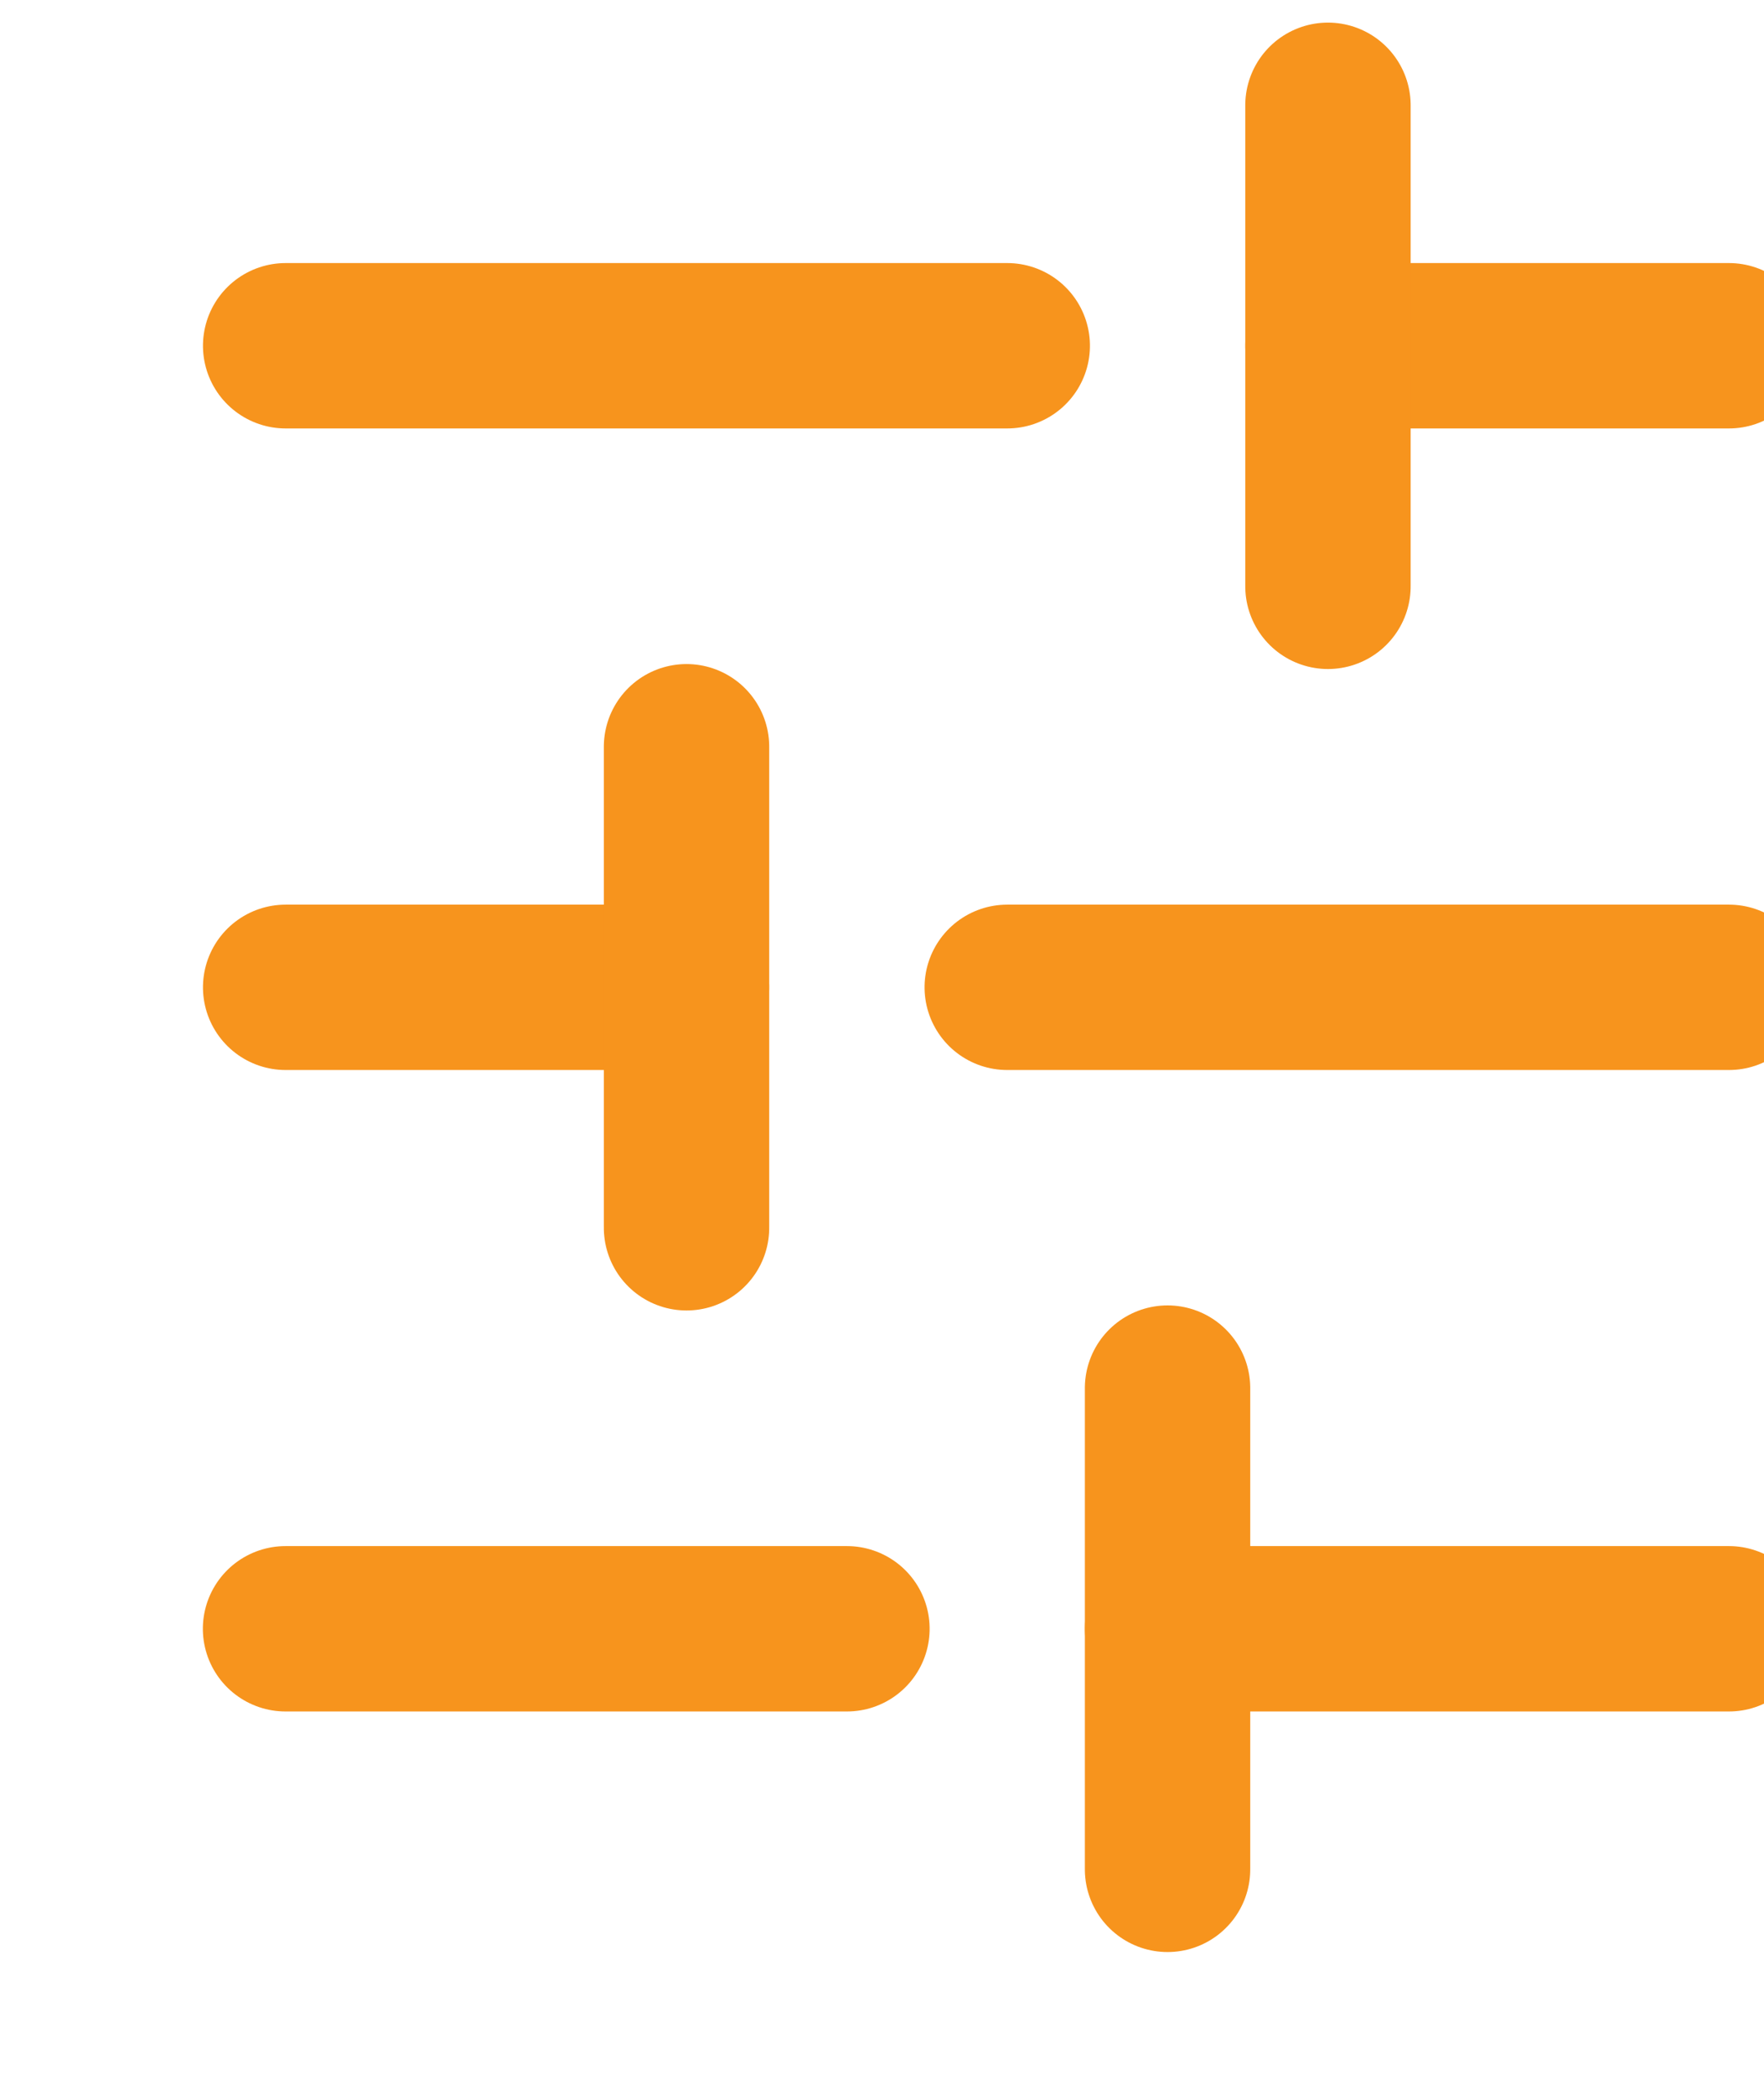 <svg xmlns="http://www.w3.org/2000/svg" width="16" height="19" viewBox="0 0 16 19"><g><g transform="rotate(-90 8 8.5)"><g><path fill="none" stroke="#f7941d" stroke-linecap="round" stroke-linejoin="round" stroke-miterlimit="20" stroke-width="1.5" d="M1.727 16.182V11.09"/></g><g><path fill="none" stroke="#f7941d" stroke-linecap="round" stroke-linejoin="round" stroke-miterlimit="20" stroke-width="1.5" d="M1.727 8.182V3.09"/></g><g><path fill="none" stroke="#f7941d" stroke-linecap="round" stroke-linejoin="round" stroke-miterlimit="20" stroke-width="1.5" d="M7.545 16.182V9.636"/></g><g><path fill="none" stroke="#f7941d" stroke-linecap="round" stroke-linejoin="round" stroke-miterlimit="20" stroke-width="1.5" d="M7.545 6.727V3.091"/></g><g><path fill="none" stroke="#f7941d" stroke-linecap="round" stroke-linejoin="round" stroke-miterlimit="20" stroke-width="1.5" d="M13.364 16.182v-3.637"/></g><g><path fill="none" stroke="#f7941d" stroke-linecap="round" stroke-linejoin="round" stroke-miterlimit="20" stroke-width="1.5" d="M13.364 9.636V3.091"/></g><g><path fill="none" stroke="#f7941d" stroke-linecap="round" stroke-linejoin="round" stroke-miterlimit="20" stroke-width="1.5" d="M-.455 11.09H3.91"/></g><g><path fill="none" stroke="#f7941d" stroke-linecap="round" stroke-linejoin="round" stroke-miterlimit="20" stroke-width="1.5" d="M5.364 6.727h4.363"/></g><g><path fill="none" stroke="#f7941d" stroke-linecap="round" stroke-linejoin="round" stroke-miterlimit="20" stroke-width="1.5" d="M11.182 12.545h4.363"/></g></g></g></svg>